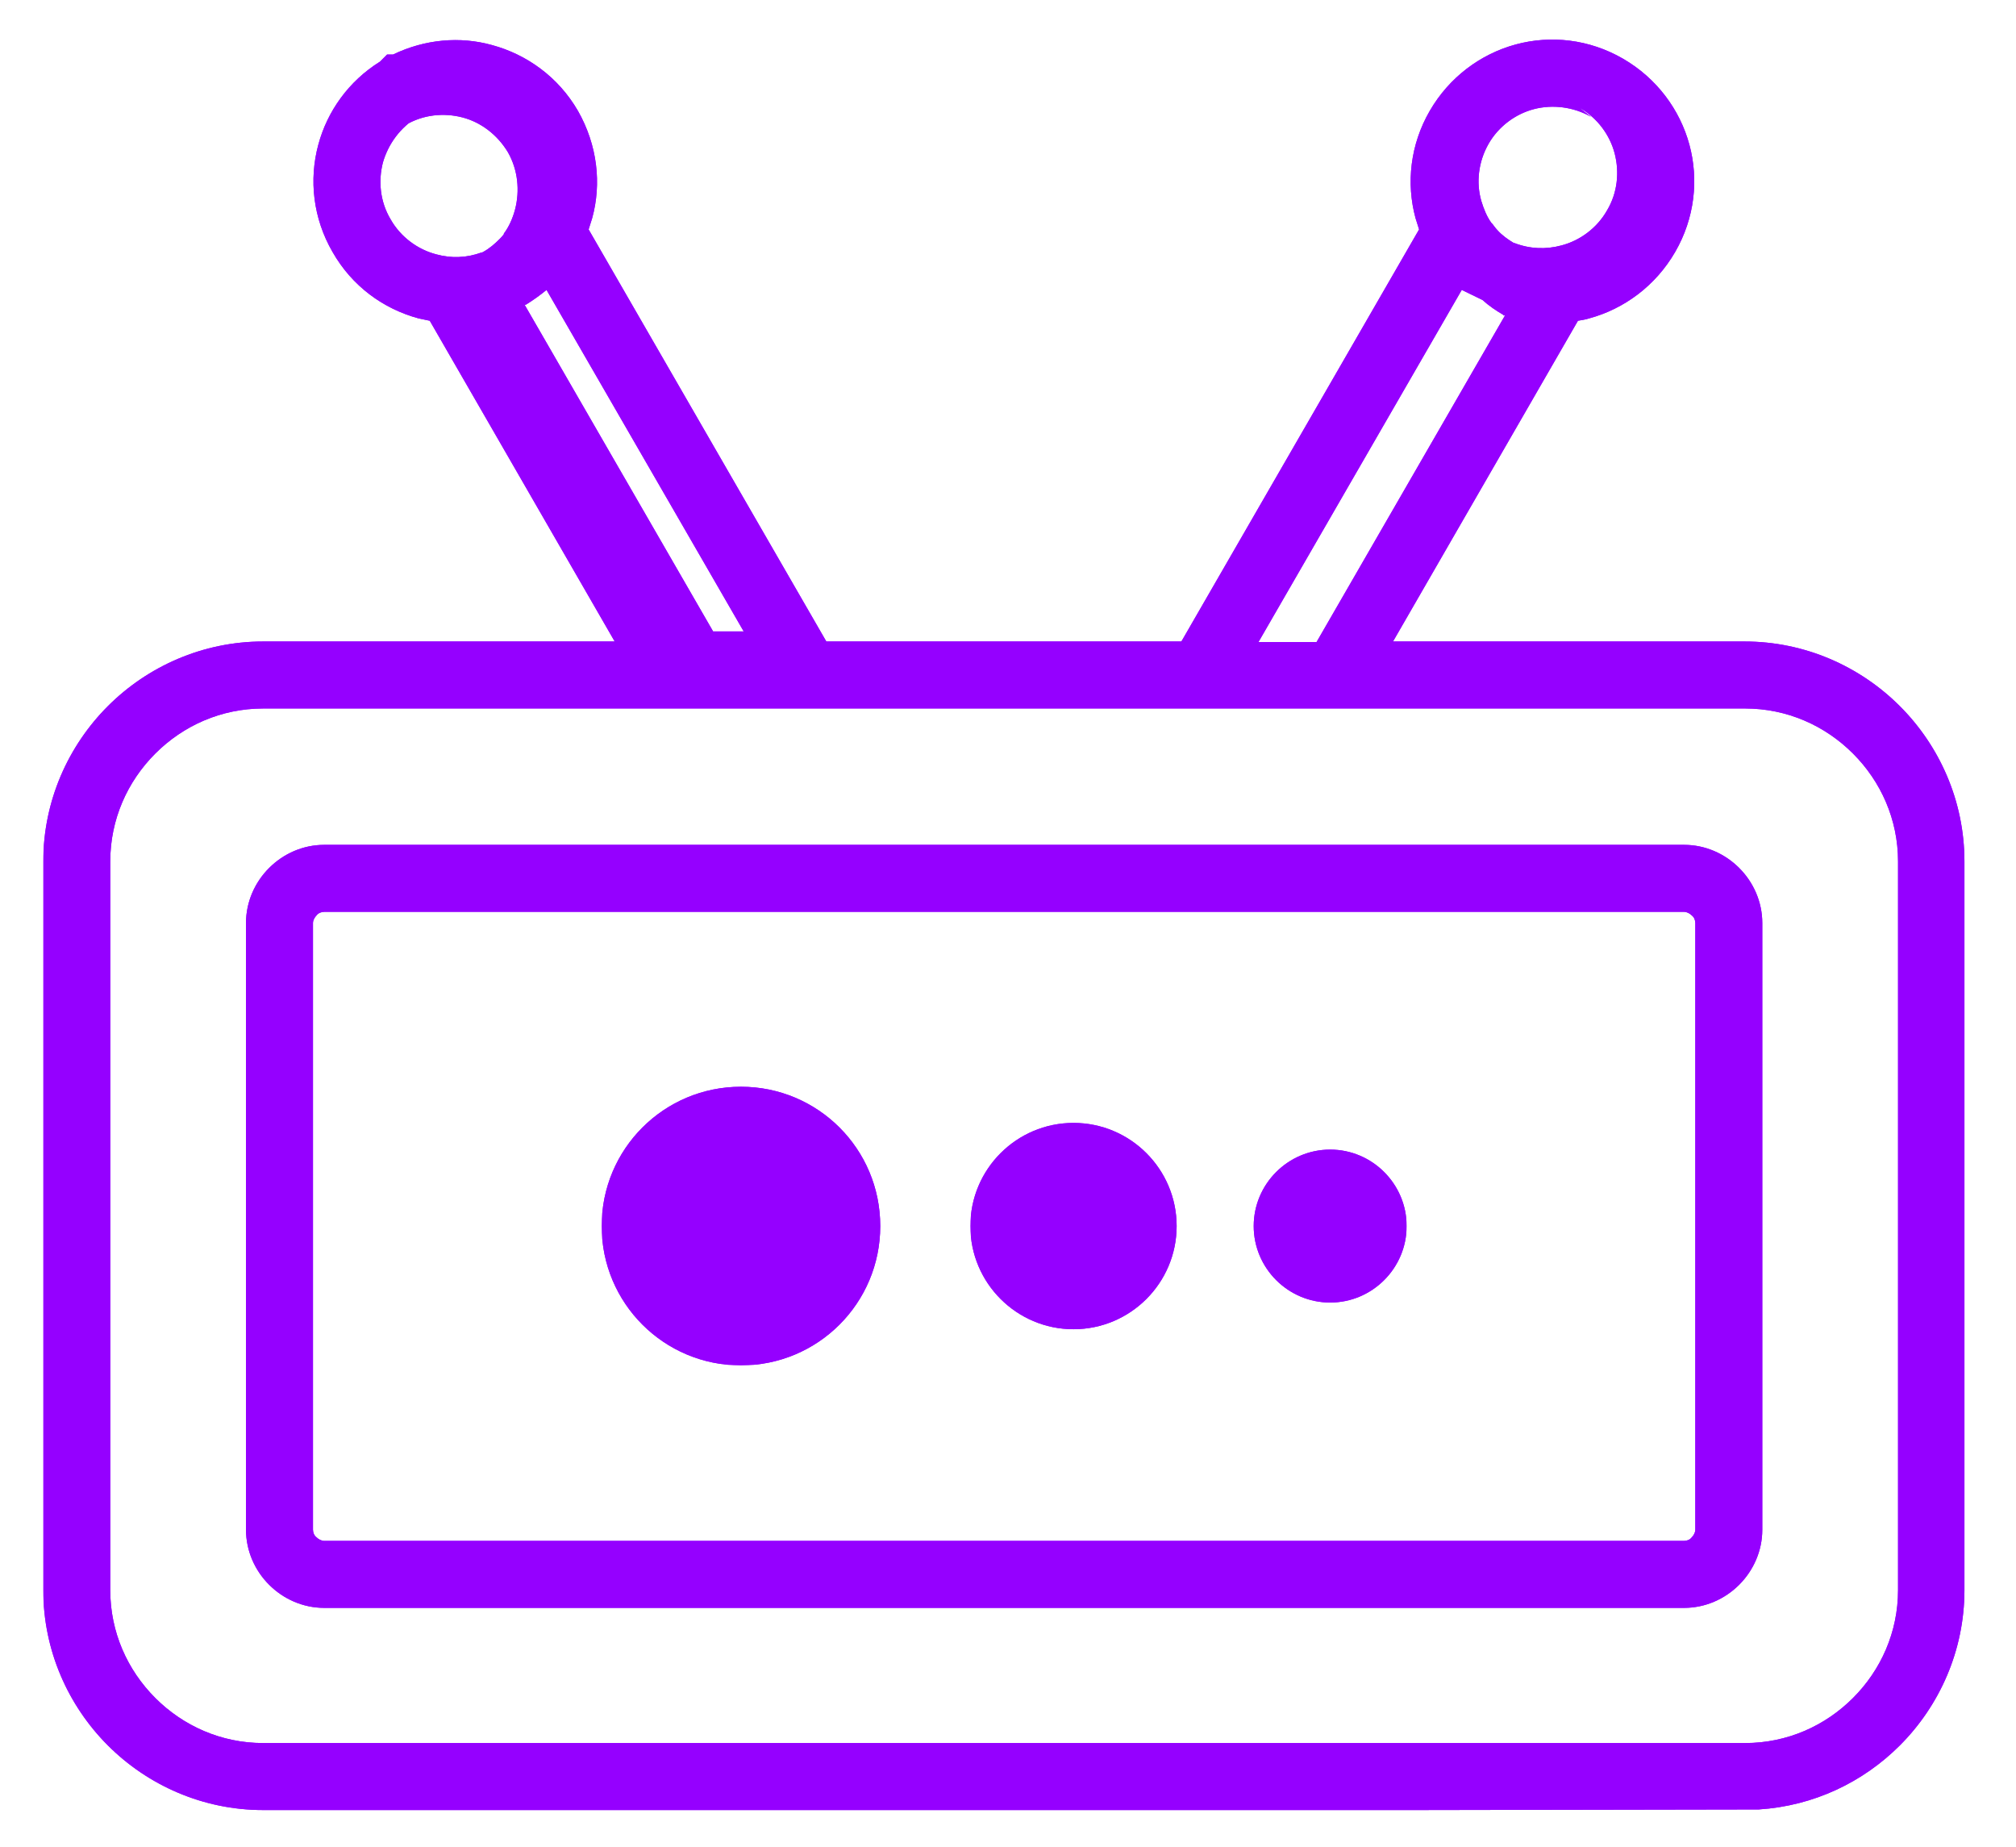 <svg xmlns="http://www.w3.org/2000/svg" xmlns:xlink="http://www.w3.org/1999/xlink" viewBox="0 0 34.01 31.15"><defs><style> .cls-1, .cls-2, .cls-3 { fill: #9500ff; } .cls-2 { clip-rule: evenodd; } .cls-4 { clip-path: url(#clippath-1); } .cls-5 { clip-path: url(#clippath-3); } .cls-6 { clip-path: url(#clippath-2); } .cls-3 { fill-rule: evenodd; } .cls-7 { clip-path: url(#clippath); } </style><clipPath id="clippath"><path id="SVGID-2" data-name="SVGID" class="cls-1" d="M26.84,1.97c-.3-.17-.65-.21-.96-.13-.31.08-.6.29-.77.59h0c-.17.3-.21.65-.12.96.04.13.09.26.17.37h0s.02.02.02.02h0s0,0,0,0h0s0,0,0,0h0s0,0,0,0h0s0,0,0,0h0s0,0,0,0h0s0,0,0,0h0s0,0,0,0h0s0,0,0,0h0s.05.07.08.1h0c.08.09.18.16.28.22h0s0,0,0,0h0s0,0,0,0h0s0,0,0,0h0s0,0,0,0h0s0,0,0,0h0s0,0,0,0h0s0,0,0,0h0s0,0,0,0h0s0,0,0,0h0s0,0,0,0h0s0,0,0,0h0s0,0,0,0h0s0,0,0,0h0s0,0,0,0h0s0,0,0,0h0s0,0,0,0h0s0,0,0,0h0s0,0,0,0h0s.01,0,.01,0h0s0,0,0,0h0s0,0,0,0h0c.26.1.53.11.79.04.31-.08.6-.29.77-.59.18-.3.21-.65.13-.96-.08-.31-.29-.6-.59-.77M12.65,10.83l-3.43-5.94c-.11.09-.22.17-.35.25h0s0,0,0,0h0s0,0,0,0h0s0,0,0,0h0s0,0,0,0h0s0,0,0,0h0s0,0,0,0h0s0,0,0,0h0s0,0,0,0h0s0,0,0,0h0s0,0,0,0h0s0,0,0,0h0s0,0,0,0h0s0,0,0,0h0s0,0,0,0h0s0,0,0,0h0s0,0,0,0h0s0,0,0,0h0s0,0,0,0h0s0,0,0,0h0s0,0,0,0h0s0,0,0,0h0s0,0,0,0h0s0,0,0,0h0s0,0,0,0h0s0,0,0,0h0s0,0,0,0h0s0,0,0,0h0s0,0,0,0h0s0,0,0,0h0s0,0,0,0h0s0,0,0,0h0s0,0,0,0h-.01s0,0,0,0h0s0,0,0,0h0s0,0,0,0h0s-.01,0-.01,0h0s3.18,5.51,3.18,5.51h.98ZM7.05,1.97h0c-.3.18-.5.46-.59.77-.08.31-.05.66.13.96.17.3.46.51.77.59.25.07.51.06.76-.03h0s0,0,0,0h0s0,0,0,0h0s0,0,0,0h0s0,0,0,0h0s0,0,0,0h0s0,0,0,0h0s0,0,0,0h0s0,0,0,0h0s0,0,0,0h0s0,0,0,0h0s0,0,0,0h0s0,0,0,0h0s0,0,0,0h0s0,0,0,0h0s0,0,0,0h.01s0,0,0,0h0s0,0,0,0h0s.02-.01.02-.01h0s0,0,0,0h0s0,0,0,0h0s0,0,0,0h0s0,0,0,0h0s0,0,0,0h0c.11-.06.2-.14.28-.22h0s.05-.05.07-.08h0s0,0,0,0h0s0,0,0,0h0s0,0,0,0h0s0,0,0,0h0s0,0,0,0h0s0,0,0,0h0s0,0,0,0h0s0-.01,0-.01h0s0,0,0,0c.09-.12.15-.26.19-.41.08-.31.05-.66-.12-.96h0c-.18-.3-.46-.51-.77-.59-.31-.08-.66-.05-.96.13ZM29.44,29.4c.71,0,1.35-.29,1.82-.76.47-.47.76-1.11.76-1.82v-12.29c0-.71-.29-1.35-.76-1.82-.47-.47-1.11-.76-1.82-.76H4.44c-.71,0-1.35.29-1.82.76-.47.47-.76,1.11-.76,1.82v12.29c0,.71.29,1.35.76,1.82.47.47,1.11.76,1.82.76h20.59M23.91,30.53H4.44c-1.02,0-1.95-.42-2.62-1.09-.67-.67-1.09-1.6-1.09-2.62v-12.29c0-1.02.42-1.95,1.09-2.62.67-.67,1.6-1.09,2.62-1.09h5.93l-3.12-5.41c-.06-.01-.13-.03-.19-.04-.59-.16-1.12-.54-1.45-1.12-.33-.57-.4-1.22-.24-1.81.15-.56.51-1.07,1.04-1.4l.12-.12h.1c.54-.26,1.13-.31,1.67-.16.59.16,1.12.54,1.45,1.11h0c.33.58.4,1.23.24,1.81-.02.06-.04.13-.06.19l4.01,6.95h5.99l4.01-6.95c-.02-.06-.04-.13-.06-.19-.16-.59-.09-1.24.24-1.81h0c.33-.57.86-.96,1.45-1.12.59-.16,1.24-.09,1.81.24h0c.57.33.96.86,1.12,1.45.16.59.09,1.24-.24,1.81h0s0,0,0,0c-.33.57-.86.96-1.45,1.12-.06.02-.13.03-.19.04l-3.12,5.41h5.93c1.02,0,1.95.42,2.62,1.09.67.67,1.09,1.6,1.09,2.62v12.29c0,1.02-.42,1.95-1.09,2.62-.62.62-1.45,1.02-2.38,1.08M28.41,15.38H5.47c-.05,0-.1.02-.13.06-.03.03-.06.08-.06.13v10.23c0,.05.02.1.06.13.03.03.08.06.13.06h22.94c.05,0,.1-.02.13-.06.03-.03.06-.08.06-.13v-10.23c0-.05-.02-.1-.06-.13-.03-.03-.08-.06-.13-.06ZM5.47,14.25h22.94c.36,0,.69.15.93.39.24.24.39.57.39.93v10.23c0,.36-.15.69-.39.93-.24.24-.57.39-.93.39H5.47c-.36,0-.69-.15-.93-.39-.24-.24-.39-.57-.39-.93v-10.23c0-.36.15-.69.39-.93.24-.24.57-.39.93-.39ZM24.66,4.89l-3.43,5.94h.98l3.18-5.51h0s0,0,0,0h0s0,0,0,0h0s0,0,0,0h0s0,0,0,0h0s-.01,0-.01,0h0s0,0,0,0h0s0,0,0,0h0s0,0,0,0h0s0,0,0,0h0s0,0,0,0h0s0,0,0,0h0s0,0,0,0h0s0,0,0,0h0s0,0,0,0h0s0,0,0,0h0s0,0,0,0h0s0,0,0,0h0s0,0,0,0h0s0,0,0,0h0s0,0,0,0h0s0,0,0,0h0s0,0,0,0h0s0,0,0,0h0s0,0,0,0h0s0,0,0,0h-.02s0-.01,0-.01h0s0,0,0,0h0s0,0,0,0h0s0,0,0,0h0s0,0,0,0h0s0,0,0,0h0s0,0,0,0h0s0,0,0,0h0s0,0,0,0h0s0,0,0,0h0s0,0,0,0h0c-.12-.07-.24-.15-.35-.25Z"></path></clipPath><clipPath id="clippath-1"><path id="SVGID-4" data-name="SVGID" class="cls-2" d="M12.5,18.33c1.3,0,2.35,1.05,2.35,2.35s-1.05,2.35-2.35,2.35-2.35-1.05-2.35-2.35,1.05-2.35,2.35-2.35"></path></clipPath><clipPath id="clippath-2"><path id="SVGID-6" data-name="SVGID" class="cls-2" d="M18.11,18.94c.96,0,1.74.78,1.74,1.74s-.78,1.74-1.74,1.74-1.74-.78-1.74-1.74.78-1.74,1.74-1.74"></path></clipPath><clipPath id="clippath-3"><path id="SVGID-8" data-name="SVGID" class="cls-2" d="M22.44,19.39c.71,0,1.29.58,1.29,1.29s-.58,1.29-1.29,1.29-1.29-.58-1.29-1.29.58-1.29,1.29-1.29"></path></clipPath></defs><g><g id="Layer_1"><g><g><path id="SVGID" class="cls-1" d="M26.84,1.97c-.3-.17-.65-.21-.96-.13-.31.08-.6.29-.77.59h0c-.17.3-.21.65-.12.96.04.13.09.26.17.37h0s.02.02.02.02h0s0,0,0,0h0s0,0,0,0h0s0,0,0,0h0s0,0,0,0h0s0,0,0,0h0s0,0,0,0h0s0,0,0,0h0s0,0,0,0h0s.05.07.08.1h0c.08.09.18.16.28.22h0s0,0,0,0h0s0,0,0,0h0s0,0,0,0h0s0,0,0,0h0s0,0,0,0h0s0,0,0,0h0s0,0,0,0h0s0,0,0,0h0s0,0,0,0h0s0,0,0,0h0s0,0,0,0h0s0,0,0,0h0s0,0,0,0h0s0,0,0,0h0s0,0,0,0h0s0,0,0,0h0s0,0,0,0h0s0,0,0,0h0s.01,0,.01,0h0s0,0,0,0h0s0,0,0,0h0c.26.1.53.11.79.04.31-.08.6-.29.77-.59.18-.3.21-.65.13-.96-.08-.31-.29-.6-.59-.77M12.65,10.83l-3.43-5.94c-.11.09-.22.17-.35.25h0s0,0,0,0h0s0,0,0,0h0s0,0,0,0h0s0,0,0,0h0s0,0,0,0h0s0,0,0,0h0s0,0,0,0h0s0,0,0,0h0s0,0,0,0h0s0,0,0,0h0s0,0,0,0h0s0,0,0,0h0s0,0,0,0h0s0,0,0,0h0s0,0,0,0h0s0,0,0,0h0s0,0,0,0h0s0,0,0,0h0s0,0,0,0h0s0,0,0,0h0s0,0,0,0h0s0,0,0,0h0s0,0,0,0h0s0,0,0,0h0s0,0,0,0h0s0,0,0,0h0s0,0,0,0h0s0,0,0,0h0s0,0,0,0h0s0,0,0,0h0s0,0,0,0h0s0,0,0,0h-.01s0,0,0,0h0s0,0,0,0h0s0,0,0,0h0s-.01,0-.01,0h0s3.18,5.51,3.18,5.51h.98ZM7.05,1.97h0c-.3.18-.5.46-.59.77-.08.31-.05.66.13.96.17.3.46.51.77.59.25.07.51.06.76-.03h0s0,0,0,0h0s0,0,0,0h0s0,0,0,0h0s0,0,0,0h0s0,0,0,0h0s0,0,0,0h0s0,0,0,0h0s0,0,0,0h0s0,0,0,0h0s0,0,0,0h0s0,0,0,0h0s0,0,0,0h0s0,0,0,0h0s0,0,0,0h0s0,0,0,0h.01s0,0,0,0h0s0,0,0,0h0s.02-.01.02-.01h0s0,0,0,0h0s0,0,0,0h0s0,0,0,0h0s0,0,0,0h0s0,0,0,0h0c.11-.06.2-.14.28-.22h0s.05-.05.07-.08h0s0,0,0,0h0s0,0,0,0h0s0,0,0,0h0s0,0,0,0h0s0,0,0,0h0s0,0,0,0h0s0,0,0,0h0s0-.01,0-.01h0s0,0,0,0c.09-.12.15-.26.19-.41.08-.31.05-.66-.12-.96h0c-.18-.3-.46-.51-.77-.59-.31-.08-.66-.05-.96.13ZM29.44,29.4c.71,0,1.35-.29,1.82-.76.47-.47.76-1.11.76-1.82v-12.29c0-.71-.29-1.35-.76-1.82-.47-.47-1.11-.76-1.82-.76H4.44c-.71,0-1.35.29-1.82.76-.47.47-.76,1.11-.76,1.82v12.29c0,.71.29,1.35.76,1.82.47.47,1.11.76,1.82.76h20.59M23.91,30.53H4.44c-1.02,0-1.95-.42-2.62-1.09-.67-.67-1.09-1.6-1.09-2.62v-12.29c0-1.02.42-1.95,1.09-2.62.67-.67,1.6-1.09,2.62-1.09h5.93l-3.12-5.41c-.06-.01-.13-.03-.19-.04-.59-.16-1.12-.54-1.45-1.12-.33-.57-.4-1.22-.24-1.81.15-.56.51-1.07,1.04-1.4l.12-.12h.1c.54-.26,1.13-.31,1.67-.16.59.16,1.12.54,1.45,1.11h0c.33.58.4,1.23.24,1.81-.02.06-.04.13-.06.19l4.01,6.95h5.99l4.01-6.95c-.02-.06-.04-.13-.06-.19-.16-.59-.09-1.24.24-1.81h0c.33-.57.86-.96,1.45-1.12.59-.16,1.24-.09,1.81.24h0c.57.33.96.86,1.12,1.45.16.59.09,1.24-.24,1.81h0s0,0,0,0c-.33.57-.86.96-1.45,1.12-.06.02-.13.03-.19.04l-3.12,5.41h5.93c1.02,0,1.95.42,2.62,1.09.67.67,1.09,1.6,1.09,2.62v12.29c0,1.02-.42,1.95-1.09,2.62-.62.62-1.45,1.02-2.38,1.08M28.41,15.38H5.47c-.05,0-.1.02-.13.06-.03.03-.06.08-.06.13v10.23c0,.05.02.1.06.13.03.03.08.06.13.06h22.94c.05,0,.1-.02.13-.06.03-.03.06-.08.06-.13v-10.23c0-.05-.02-.1-.06-.13-.03-.03-.08-.06-.13-.06ZM5.47,14.25h22.94c.36,0,.69.15.93.39.24.24.39.57.39.93v10.23c0,.36-.15.69-.39.93-.24.24-.57.39-.93.39H5.47c-.36,0-.69-.15-.93-.39-.24-.24-.39-.57-.39-.93v-10.23c0-.36.15-.69.39-.93.24-.24.57-.39.93-.39ZM24.66,4.89l-3.43,5.94h.98l3.18-5.51h0s0,0,0,0h0s0,0,0,0h0s0,0,0,0h0s0,0,0,0h0s-.01,0-.01,0h0s0,0,0,0h0s0,0,0,0h0s0,0,0,0h0s0,0,0,0h0s0,0,0,0h0s0,0,0,0h0s0,0,0,0h0s0,0,0,0h0s0,0,0,0h0s0,0,0,0h0s0,0,0,0h0s0,0,0,0h0s0,0,0,0h0s0,0,0,0h0s0,0,0,0h0s0,0,0,0h0s0,0,0,0h0s0,0,0,0h0s0,0,0,0h0s0,0,0,0h-.02s0-.01,0-.01h0s0,0,0,0h0s0,0,0,0h0s0,0,0,0h0s0,0,0,0h0s0,0,0,0h0s0,0,0,0h0s0,0,0,0h0s0,0,0,0h0s0,0,0,0h0s0,0,0,0h0c-.12-.07-.24-.15-.35-.25Z"></path><g class="cls-7"><rect class="cls-1" x=".74" y=".6" width="32.41" height="35.63"></rect></g></g><g><path id="SVGID-3" data-name="SVGID" class="cls-3" d="M12.5,18.33c1.3,0,2.35,1.05,2.35,2.35s-1.05,2.35-2.35,2.35-2.35-1.05-2.35-2.35,1.05-2.35,2.35-2.35"></path><g class="cls-4"><rect class="cls-1" x="10.16" y="18.33" width="4.69" height="4.69"></rect></g></g><g><path id="SVGID-5" data-name="SVGID" class="cls-3" d="M18.11,18.94c.96,0,1.74.78,1.74,1.74s-.78,1.74-1.74,1.74-1.74-.78-1.74-1.74.78-1.74,1.74-1.74"></path><g class="cls-6"><rect class="cls-1" x="16.38" y="18.94" width="3.48" height="3.48"></rect></g></g><g><path id="SVGID-7" data-name="SVGID" class="cls-3" d="M22.44,19.39c.71,0,1.29.58,1.29,1.29s-.58,1.29-1.29,1.29-1.29-.58-1.29-1.29.58-1.29,1.29-1.29"></path><g class="cls-5"><rect class="cls-1" x="21.14" y="19.39" width="2.58" height="2.58"></rect></g></g></g></g></g></svg>